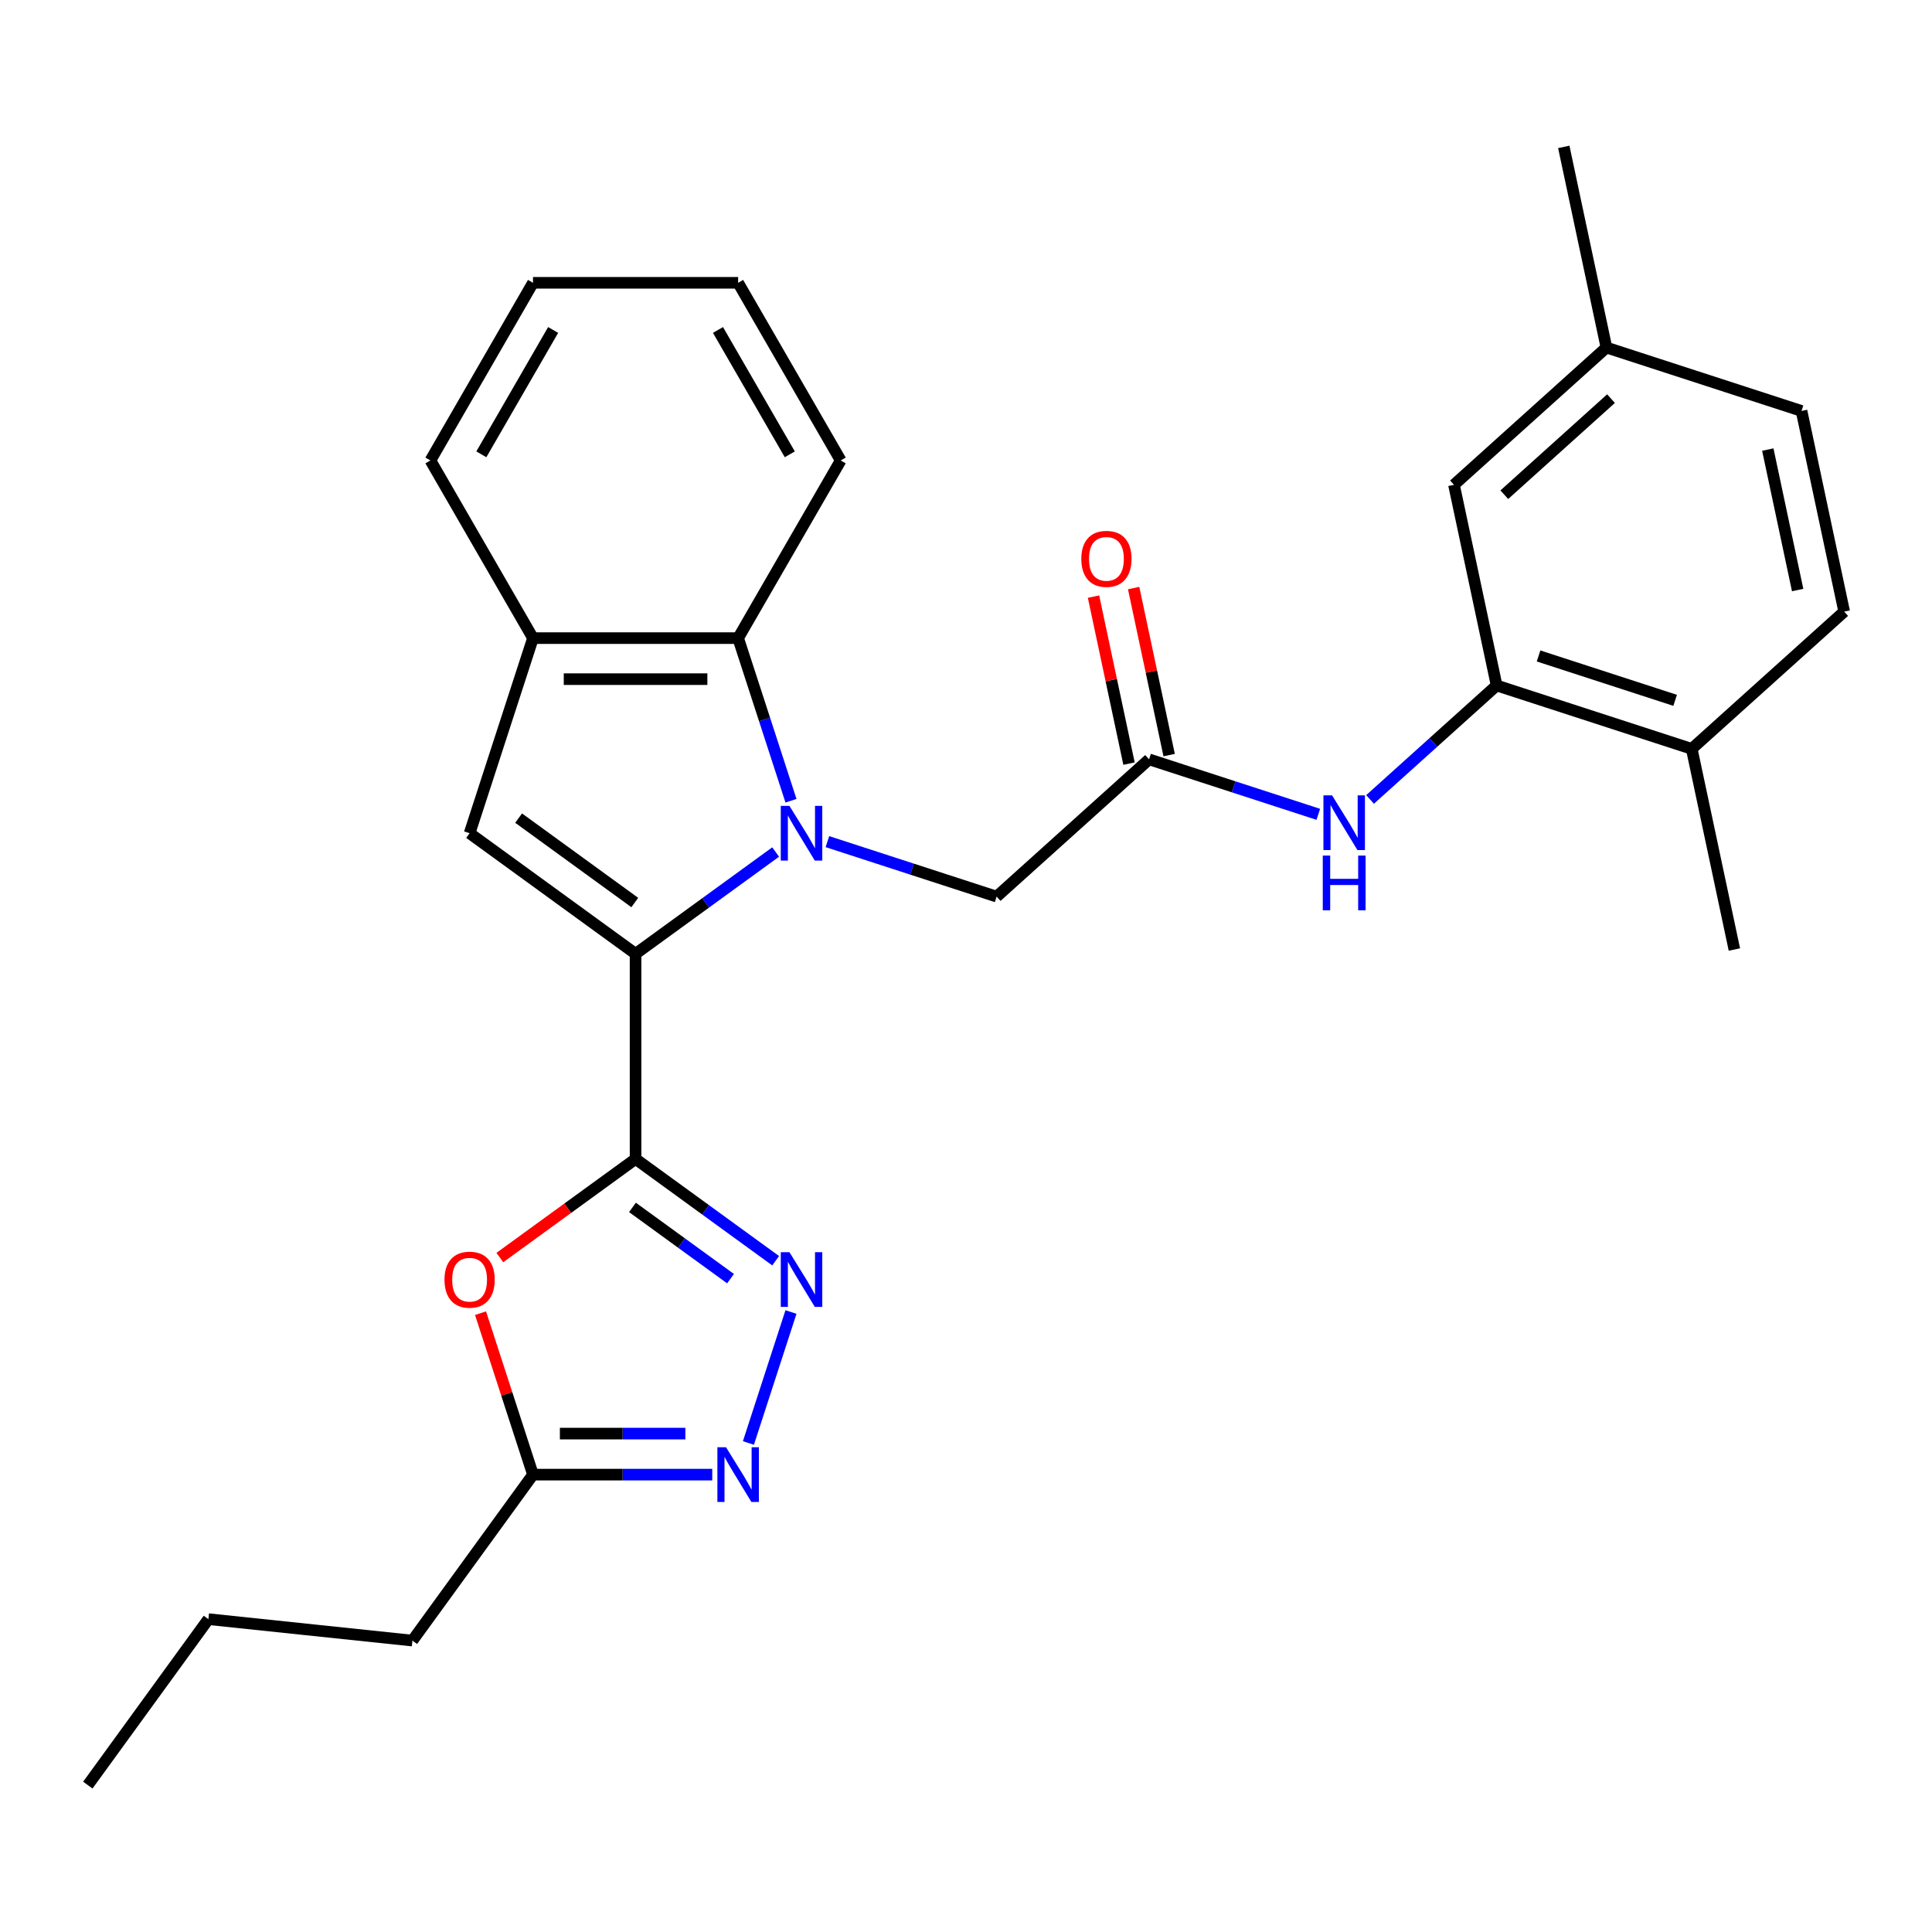 <?xml version='1.0' encoding='iso-8859-1'?>
<svg version='1.1' baseProfile='full'
              xmlns='http://www.w3.org/2000/svg'
                      xmlns:rdkit='http://www.rdkit.org/xml'
                      xmlns:xlink='http://www.w3.org/1999/xlink'
                  xml:space='preserve'
width='1000px' height='1000px' viewBox='0 0 1000 1000'>
<!-- END OF HEADER -->
<rect style='opacity:1.0;fill:#FFFFFF;stroke:none' width='1000' height='1000' x='0' y='0'> </rect>
<path class='bond-0' d='M 401.475,441.007 L 365.221,467.347' style='fill:none;fill-rule:evenodd;stroke:#0000FF;stroke-width:6px;stroke-linecap:butt;stroke-linejoin:miter;stroke-opacity:1' />
<path class='bond-0' d='M 365.221,467.347 L 328.968,493.687' style='fill:none;fill-rule:evenodd;stroke:#000000;stroke-width:6px;stroke-linecap:butt;stroke-linejoin:miter;stroke-opacity:1' />
<path class='bond-6' d='M 409.406,414.461 L 395.732,372.376' style='fill:none;fill-rule:evenodd;stroke:#0000FF;stroke-width:6px;stroke-linecap:butt;stroke-linejoin:miter;stroke-opacity:1' />
<path class='bond-6' d='M 395.732,372.376 L 382.058,330.291' style='fill:none;fill-rule:evenodd;stroke:#000000;stroke-width:6px;stroke-linecap:butt;stroke-linejoin:miter;stroke-opacity:1' />
<path class='bond-11' d='M 428.264,435.628 L 472.059,449.857' style='fill:none;fill-rule:evenodd;stroke:#0000FF;stroke-width:6px;stroke-linecap:butt;stroke-linejoin:miter;stroke-opacity:1' />
<path class='bond-11' d='M 472.059,449.857 L 515.854,464.087' style='fill:none;fill-rule:evenodd;stroke:#000000;stroke-width:6px;stroke-linecap:butt;stroke-linejoin:miter;stroke-opacity:1' />
<path class='bond-1' d='M 328.968,493.687 L 328.968,599.868' style='fill:none;fill-rule:evenodd;stroke:#000000;stroke-width:6px;stroke-linecap:butt;stroke-linejoin:miter;stroke-opacity:1' />
<path class='bond-3' d='M 328.968,493.687 L 243.065,431.275' style='fill:none;fill-rule:evenodd;stroke:#000000;stroke-width:6px;stroke-linecap:butt;stroke-linejoin:miter;stroke-opacity:1' />
<path class='bond-3' d='M 328.564,467.145 L 268.433,423.457' style='fill:none;fill-rule:evenodd;stroke:#000000;stroke-width:6px;stroke-linecap:butt;stroke-linejoin:miter;stroke-opacity:1' />
<path class='bond-2' d='M 328.968,599.868 L 365.221,626.208' style='fill:none;fill-rule:evenodd;stroke:#000000;stroke-width:6px;stroke-linecap:butt;stroke-linejoin:miter;stroke-opacity:1' />
<path class='bond-2' d='M 365.221,626.208 L 401.475,652.548' style='fill:none;fill-rule:evenodd;stroke:#0000FF;stroke-width:6px;stroke-linecap:butt;stroke-linejoin:miter;stroke-opacity:1' />
<path class='bond-2' d='M 327.361,624.95 L 352.739,643.388' style='fill:none;fill-rule:evenodd;stroke:#000000;stroke-width:6px;stroke-linecap:butt;stroke-linejoin:miter;stroke-opacity:1' />
<path class='bond-2' d='M 352.739,643.388 L 378.117,661.826' style='fill:none;fill-rule:evenodd;stroke:#0000FF;stroke-width:6px;stroke-linecap:butt;stroke-linejoin:miter;stroke-opacity:1' />
<path class='bond-4' d='M 328.968,599.868 L 293.844,625.387' style='fill:none;fill-rule:evenodd;stroke:#000000;stroke-width:6px;stroke-linecap:butt;stroke-linejoin:miter;stroke-opacity:1' />
<path class='bond-4' d='M 293.844,625.387 L 258.72,650.906' style='fill:none;fill-rule:evenodd;stroke:#FF0000;stroke-width:6px;stroke-linecap:butt;stroke-linejoin:miter;stroke-opacity:1' />
<path class='bond-5' d='M 409.406,679.094 L 387.378,746.891' style='fill:none;fill-rule:evenodd;stroke:#0000FF;stroke-width:6px;stroke-linecap:butt;stroke-linejoin:miter;stroke-opacity:1' />
<path class='bond-28' d='M 243.065,431.275 L 275.877,330.291' style='fill:none;fill-rule:evenodd;stroke:#000000;stroke-width:6px;stroke-linecap:butt;stroke-linejoin:miter;stroke-opacity:1' />
<path class='bond-8' d='M 248.724,679.694 L 262.3,721.479' style='fill:none;fill-rule:evenodd;stroke:#FF0000;stroke-width:6px;stroke-linecap:butt;stroke-linejoin:miter;stroke-opacity:1' />
<path class='bond-8' d='M 262.3,721.479 L 275.877,763.264' style='fill:none;fill-rule:evenodd;stroke:#000000;stroke-width:6px;stroke-linecap:butt;stroke-linejoin:miter;stroke-opacity:1' />
<path class='bond-30' d='M 368.663,763.264 L 322.27,763.264' style='fill:none;fill-rule:evenodd;stroke:#0000FF;stroke-width:6px;stroke-linecap:butt;stroke-linejoin:miter;stroke-opacity:1' />
<path class='bond-30' d='M 322.27,763.264 L 275.877,763.264' style='fill:none;fill-rule:evenodd;stroke:#000000;stroke-width:6px;stroke-linecap:butt;stroke-linejoin:miter;stroke-opacity:1' />
<path class='bond-30' d='M 354.745,742.028 L 322.27,742.028' style='fill:none;fill-rule:evenodd;stroke:#0000FF;stroke-width:6px;stroke-linecap:butt;stroke-linejoin:miter;stroke-opacity:1' />
<path class='bond-30' d='M 322.27,742.028 L 289.795,742.028' style='fill:none;fill-rule:evenodd;stroke:#000000;stroke-width:6px;stroke-linecap:butt;stroke-linejoin:miter;stroke-opacity:1' />
<path class='bond-7' d='M 382.058,330.291 L 275.877,330.291' style='fill:none;fill-rule:evenodd;stroke:#000000;stroke-width:6px;stroke-linecap:butt;stroke-linejoin:miter;stroke-opacity:1' />
<path class='bond-7' d='M 366.131,351.528 L 291.804,351.528' style='fill:none;fill-rule:evenodd;stroke:#000000;stroke-width:6px;stroke-linecap:butt;stroke-linejoin:miter;stroke-opacity:1' />
<path class='bond-19' d='M 382.058,330.291 L 435.148,238.336' style='fill:none;fill-rule:evenodd;stroke:#000000;stroke-width:6px;stroke-linecap:butt;stroke-linejoin:miter;stroke-opacity:1' />
<path class='bond-20' d='M 275.877,330.291 L 222.787,238.336' style='fill:none;fill-rule:evenodd;stroke:#000000;stroke-width:6px;stroke-linecap:butt;stroke-linejoin:miter;stroke-opacity:1' />
<path class='bond-21' d='M 275.877,763.264 L 213.465,849.166' style='fill:none;fill-rule:evenodd;stroke:#000000;stroke-width:6px;stroke-linecap:butt;stroke-linejoin:miter;stroke-opacity:1' />
<path class='bond-9' d='M 594.762,393.038 L 515.854,464.087' style='fill:none;fill-rule:evenodd;stroke:#000000;stroke-width:6px;stroke-linecap:butt;stroke-linejoin:miter;stroke-opacity:1' />
<path class='bond-12' d='M 594.762,393.038 L 638.556,407.268' style='fill:none;fill-rule:evenodd;stroke:#000000;stroke-width:6px;stroke-linecap:butt;stroke-linejoin:miter;stroke-opacity:1' />
<path class='bond-12' d='M 638.556,407.268 L 682.351,421.498' style='fill:none;fill-rule:evenodd;stroke:#0000FF;stroke-width:6px;stroke-linecap:butt;stroke-linejoin:miter;stroke-opacity:1' />
<path class='bond-15' d='M 605.148,390.831 L 595.96,347.608' style='fill:none;fill-rule:evenodd;stroke:#000000;stroke-width:6px;stroke-linecap:butt;stroke-linejoin:miter;stroke-opacity:1' />
<path class='bond-15' d='M 595.96,347.608 L 586.773,304.385' style='fill:none;fill-rule:evenodd;stroke:#FF0000;stroke-width:6px;stroke-linecap:butt;stroke-linejoin:miter;stroke-opacity:1' />
<path class='bond-15' d='M 584.376,395.246 L 575.188,352.023' style='fill:none;fill-rule:evenodd;stroke:#000000;stroke-width:6px;stroke-linecap:butt;stroke-linejoin:miter;stroke-opacity:1' />
<path class='bond-15' d='M 575.188,352.023 L 566.001,308.8' style='fill:none;fill-rule:evenodd;stroke:#FF0000;stroke-width:6px;stroke-linecap:butt;stroke-linejoin:miter;stroke-opacity:1' />
<path class='bond-10' d='M 774.654,354.801 L 741.897,384.295' style='fill:none;fill-rule:evenodd;stroke:#000000;stroke-width:6px;stroke-linecap:butt;stroke-linejoin:miter;stroke-opacity:1' />
<path class='bond-10' d='M 741.897,384.295 L 709.14,413.789' style='fill:none;fill-rule:evenodd;stroke:#0000FF;stroke-width:6px;stroke-linecap:butt;stroke-linejoin:miter;stroke-opacity:1' />
<path class='bond-13' d='M 774.654,354.801 L 875.638,387.613' style='fill:none;fill-rule:evenodd;stroke:#000000;stroke-width:6px;stroke-linecap:butt;stroke-linejoin:miter;stroke-opacity:1' />
<path class='bond-13' d='M 796.363,339.526 L 867.052,362.494' style='fill:none;fill-rule:evenodd;stroke:#000000;stroke-width:6px;stroke-linecap:butt;stroke-linejoin:miter;stroke-opacity:1' />
<path class='bond-14' d='M 774.654,354.801 L 752.577,250.94' style='fill:none;fill-rule:evenodd;stroke:#000000;stroke-width:6px;stroke-linecap:butt;stroke-linejoin:miter;stroke-opacity:1' />
<path class='bond-16' d='M 875.638,387.613 L 954.545,316.564' style='fill:none;fill-rule:evenodd;stroke:#000000;stroke-width:6px;stroke-linecap:butt;stroke-linejoin:miter;stroke-opacity:1' />
<path class='bond-22' d='M 875.638,387.613 L 897.714,491.473' style='fill:none;fill-rule:evenodd;stroke:#000000;stroke-width:6px;stroke-linecap:butt;stroke-linejoin:miter;stroke-opacity:1' />
<path class='bond-17' d='M 752.577,250.94 L 831.485,179.891' style='fill:none;fill-rule:evenodd;stroke:#000000;stroke-width:6px;stroke-linecap:butt;stroke-linejoin:miter;stroke-opacity:1' />
<path class='bond-17' d='M 778.623,256.065 L 833.859,206.33' style='fill:none;fill-rule:evenodd;stroke:#000000;stroke-width:6px;stroke-linecap:butt;stroke-linejoin:miter;stroke-opacity:1' />
<path class='bond-31' d='M 954.545,316.564 L 932.469,212.703' style='fill:none;fill-rule:evenodd;stroke:#000000;stroke-width:6px;stroke-linecap:butt;stroke-linejoin:miter;stroke-opacity:1' />
<path class='bond-31' d='M 930.462,305.4 L 915.009,232.698' style='fill:none;fill-rule:evenodd;stroke:#000000;stroke-width:6px;stroke-linecap:butt;stroke-linejoin:miter;stroke-opacity:1' />
<path class='bond-18' d='M 831.485,179.891 L 932.469,212.703' style='fill:none;fill-rule:evenodd;stroke:#000000;stroke-width:6px;stroke-linecap:butt;stroke-linejoin:miter;stroke-opacity:1' />
<path class='bond-23' d='M 831.485,179.891 L 809.409,76.031' style='fill:none;fill-rule:evenodd;stroke:#000000;stroke-width:6px;stroke-linecap:butt;stroke-linejoin:miter;stroke-opacity:1' />
<path class='bond-25' d='M 435.148,238.336 L 382.058,146.381' style='fill:none;fill-rule:evenodd;stroke:#000000;stroke-width:6px;stroke-linecap:butt;stroke-linejoin:miter;stroke-opacity:1' />
<path class='bond-25' d='M 408.794,235.161 L 371.63,170.792' style='fill:none;fill-rule:evenodd;stroke:#000000;stroke-width:6px;stroke-linecap:butt;stroke-linejoin:miter;stroke-opacity:1' />
<path class='bond-29' d='M 222.787,238.336 L 275.877,146.381' style='fill:none;fill-rule:evenodd;stroke:#000000;stroke-width:6px;stroke-linecap:butt;stroke-linejoin:miter;stroke-opacity:1' />
<path class='bond-29' d='M 249.141,235.161 L 286.305,170.792' style='fill:none;fill-rule:evenodd;stroke:#000000;stroke-width:6px;stroke-linecap:butt;stroke-linejoin:miter;stroke-opacity:1' />
<path class='bond-24' d='M 213.465,849.166 L 107.866,838.067' style='fill:none;fill-rule:evenodd;stroke:#000000;stroke-width:6px;stroke-linecap:butt;stroke-linejoin:miter;stroke-opacity:1' />
<path class='bond-27' d='M 107.866,838.067 L 45.455,923.969' style='fill:none;fill-rule:evenodd;stroke:#000000;stroke-width:6px;stroke-linecap:butt;stroke-linejoin:miter;stroke-opacity:1' />
<path class='bond-26' d='M 382.058,146.381 L 275.877,146.381' style='fill:none;fill-rule:evenodd;stroke:#000000;stroke-width:6px;stroke-linecap:butt;stroke-linejoin:miter;stroke-opacity:1' />
<path  class='atom-0' d='M 408.61 417.115
L 417.89 432.115
Q 418.81 433.595, 420.29 436.275
Q 421.77 438.955, 421.85 439.115
L 421.85 417.115
L 425.61 417.115
L 425.61 445.435
L 421.73 445.435
L 411.77 429.035
Q 410.61 427.115, 409.37 424.915
Q 408.17 422.715, 407.81 422.035
L 407.81 445.435
L 404.13 445.435
L 404.13 417.115
L 408.61 417.115
' fill='#0000FF'/>
<path  class='atom-3' d='M 408.61 648.12
L 417.89 663.12
Q 418.81 664.6, 420.29 667.28
Q 421.77 669.96, 421.85 670.12
L 421.85 648.12
L 425.61 648.12
L 425.61 676.44
L 421.73 676.44
L 411.77 660.04
Q 410.61 658.12, 409.37 655.92
Q 408.17 653.72, 407.81 653.04
L 407.81 676.44
L 404.13 676.44
L 404.13 648.12
L 408.61 648.12
' fill='#0000FF'/>
<path  class='atom-5' d='M 230.065 662.36
Q 230.065 655.56, 233.425 651.76
Q 236.785 647.96, 243.065 647.96
Q 249.345 647.96, 252.705 651.76
Q 256.065 655.56, 256.065 662.36
Q 256.065 669.24, 252.665 673.16
Q 249.265 677.04, 243.065 677.04
Q 236.825 677.04, 233.425 673.16
Q 230.065 669.28, 230.065 662.36
M 243.065 673.84
Q 247.385 673.84, 249.705 670.96
Q 252.065 668.04, 252.065 662.36
Q 252.065 656.8, 249.705 654
Q 247.385 651.16, 243.065 651.16
Q 238.745 651.16, 236.385 653.96
Q 234.065 656.76, 234.065 662.36
Q 234.065 668.08, 236.385 670.96
Q 238.745 673.84, 243.065 673.84
' fill='#FF0000'/>
<path  class='atom-6' d='M 375.798 749.104
L 385.078 764.104
Q 385.998 765.584, 387.478 768.264
Q 388.958 770.944, 389.038 771.104
L 389.038 749.104
L 392.798 749.104
L 392.798 777.424
L 388.918 777.424
L 378.958 761.024
Q 377.798 759.104, 376.558 756.904
Q 375.358 754.704, 374.998 754.024
L 374.998 777.424
L 371.318 777.424
L 371.318 749.104
L 375.798 749.104
' fill='#0000FF'/>
<path  class='atom-13' d='M 689.486 411.69
L 698.766 426.69
Q 699.686 428.17, 701.166 430.85
Q 702.646 433.53, 702.726 433.69
L 702.726 411.69
L 706.486 411.69
L 706.486 440.01
L 702.606 440.01
L 692.646 423.61
Q 691.486 421.69, 690.246 419.49
Q 689.046 417.29, 688.686 416.61
L 688.686 440.01
L 685.006 440.01
L 685.006 411.69
L 689.486 411.69
' fill='#0000FF'/>
<path  class='atom-13' d='M 684.666 442.842
L 688.506 442.842
L 688.506 454.882
L 702.986 454.882
L 702.986 442.842
L 706.826 442.842
L 706.826 471.162
L 702.986 471.162
L 702.986 458.082
L 688.506 458.082
L 688.506 471.162
L 684.666 471.162
L 684.666 442.842
' fill='#0000FF'/>
<path  class='atom-16' d='M 559.685 289.258
Q 559.685 282.458, 563.045 278.658
Q 566.405 274.858, 572.685 274.858
Q 578.965 274.858, 582.325 278.658
Q 585.685 282.458, 585.685 289.258
Q 585.685 296.138, 582.285 300.058
Q 578.885 303.938, 572.685 303.938
Q 566.445 303.938, 563.045 300.058
Q 559.685 296.178, 559.685 289.258
M 572.685 300.738
Q 577.005 300.738, 579.325 297.858
Q 581.685 294.938, 581.685 289.258
Q 581.685 283.698, 579.325 280.898
Q 577.005 278.058, 572.685 278.058
Q 568.365 278.058, 566.005 280.858
Q 563.685 283.658, 563.685 289.258
Q 563.685 294.978, 566.005 297.858
Q 568.365 300.738, 572.685 300.738
' fill='#FF0000'/>
</svg>
